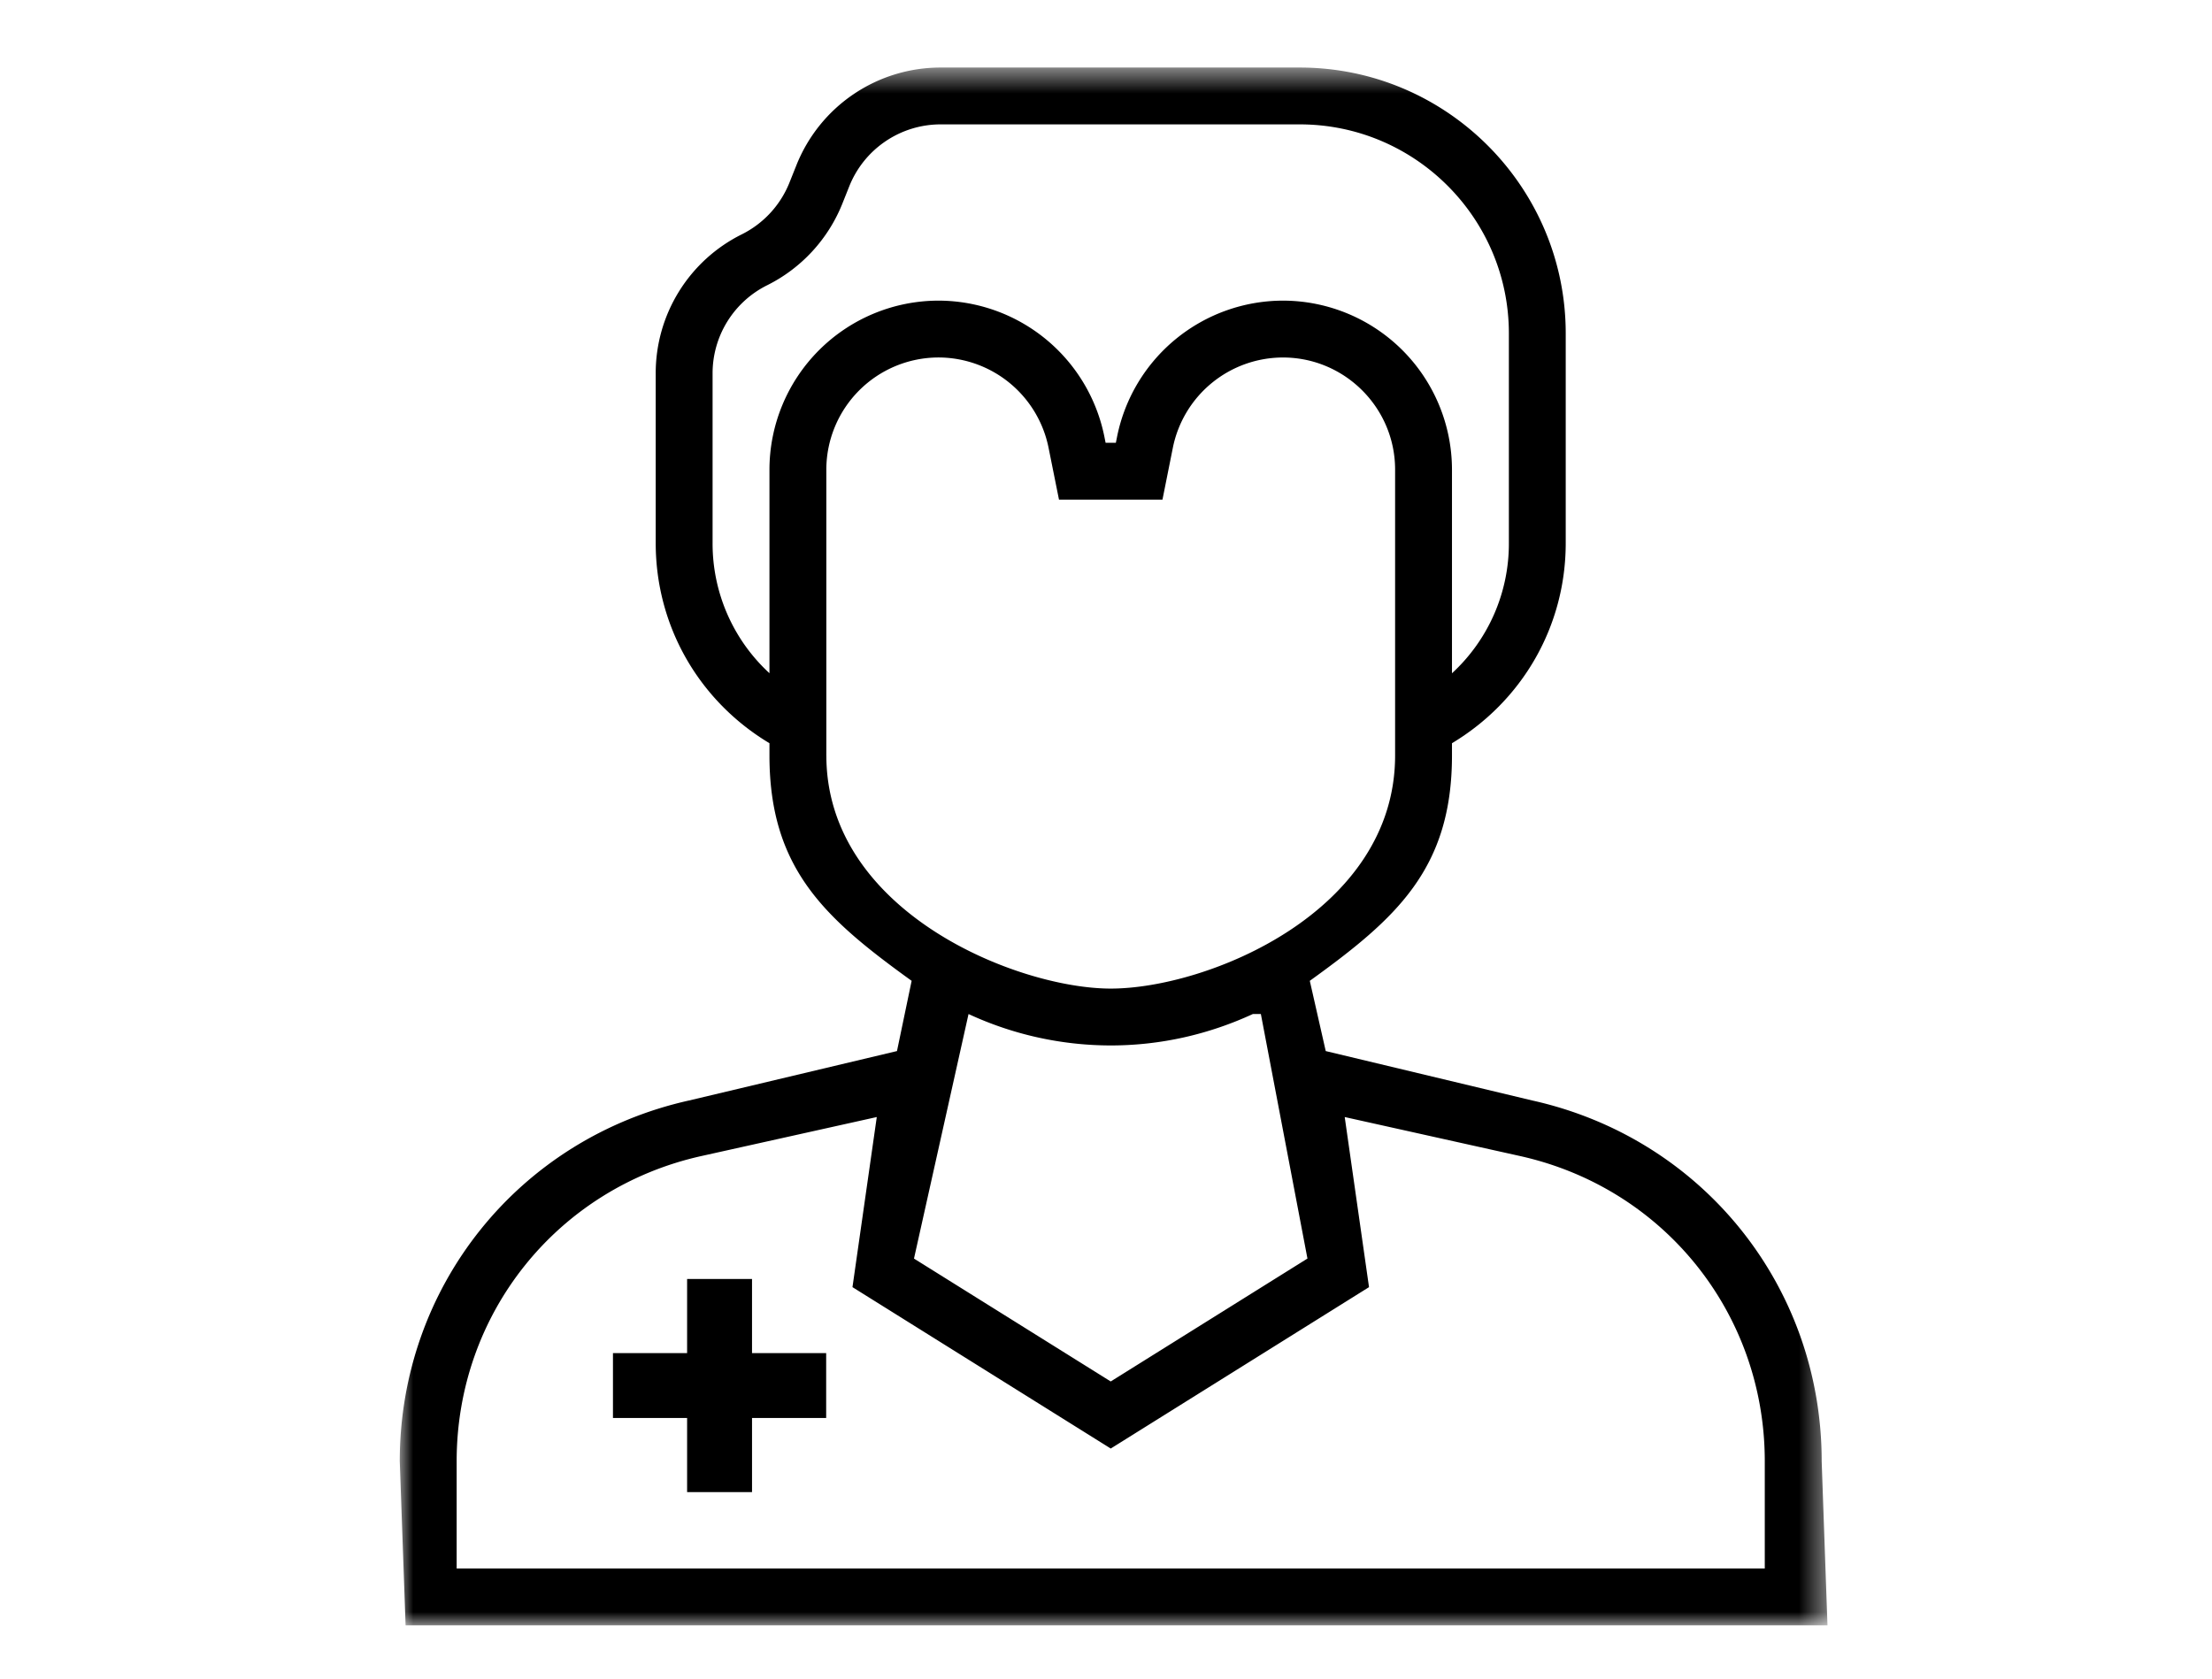 <svg xmlns="http://www.w3.org/2000/svg" xmlns:xlink="http://www.w3.org/1999/xlink" width="83" height="63" viewBox="0 0 83 63">
    <defs>
        <path id="a" d="M0 .535h53.572V59H0z"/>
    </defs>
    <g fill="none" fill-rule="evenodd">
        <g transform="translate(15 2)">
            <mask id="b" fill="#fff">
                <use xlink:href="#a"/>
            </mask>
            <path fill="#000" d="M42.491 39.301l-7.746-1.854-.598-2.636c3.225-2.327 5.335-4.186 5.335-8.458v-.46c2.641-1.584 4.268-4.391 4.268-7.51v-7.869c0-5.502-4.477-9.979-9.981-9.979H20.31a5.819 5.819 0 0 0-5.43 3.674l-.257.643a3.705 3.705 0 0 1-1.787 1.942 5.817 5.817 0 0 0-3.232 5.23v6.359c0 3.118 1.627 5.927 4.268 7.51v.46c0 4.271 2.11 6.13 5.335 8.458l-.55 2.636-7.794 1.853C4.467 40.722 0 46.288 0 52.84L.219 59h53.353l-.218-6.16c0-6.552-4.467-12.118-10.863-13.539zM13.872 15.626v7.64a6.61 6.61 0 0 1-2.134-4.885v-6.358a3.69 3.69 0 0 1 2.053-3.32 5.849 5.849 0 0 0 2.815-3.057l.257-.644a3.692 3.692 0 0 1 3.447-2.334h13.46c4.326 0 7.847 3.52 7.847 7.846v7.869a6.611 6.611 0 0 1-2.135 4.885v-7.641a6.35 6.35 0 0 0-6.343-6.344 6.36 6.36 0 0 0-6.222 5.099l-.047.236h-.385l-.047-.236a6.36 6.36 0 0 0-6.222-5.099 6.35 6.35 0 0 0-6.344 6.343zm2.134 10.727V15.626a4.215 4.215 0 0 1 4.21-4.21 4.22 4.22 0 0 1 4.128 3.385l.392 1.95h3.883l.39-1.95a4.22 4.22 0 0 1 4.13-3.384c2.32 0 4.209 1.888 4.209 4.209v10.727c0 5.883-7.054 8.749-10.671 8.749-3.49 0-10.67-2.866-10.67-8.749zm16.305 9.704l1.748 9.177-7.382 4.613-7.382-4.612 2.047-9.178a12.723 12.723 0 0 0 5.335 1.179c1.906 0 3.71-.43 5.335-1.18h.3zm9.718 5.328c5.411 1.2 9.19 5.913 9.19 11.455v4.027H2.135V52.84c0-5.542 3.78-10.254 9.19-11.455l6.574-1.462-.912 6.384 9.691 6.057 9.691-6.057-.912-6.384 6.573 1.462z" mask="url(#b)"/>
        </g>
        <path fill="#000" d="M31 50.782h-2.782V48h-2.436v2.782H23v2.436h2.782V56h2.436v-2.782H31z"/>
    </g>
</svg>
